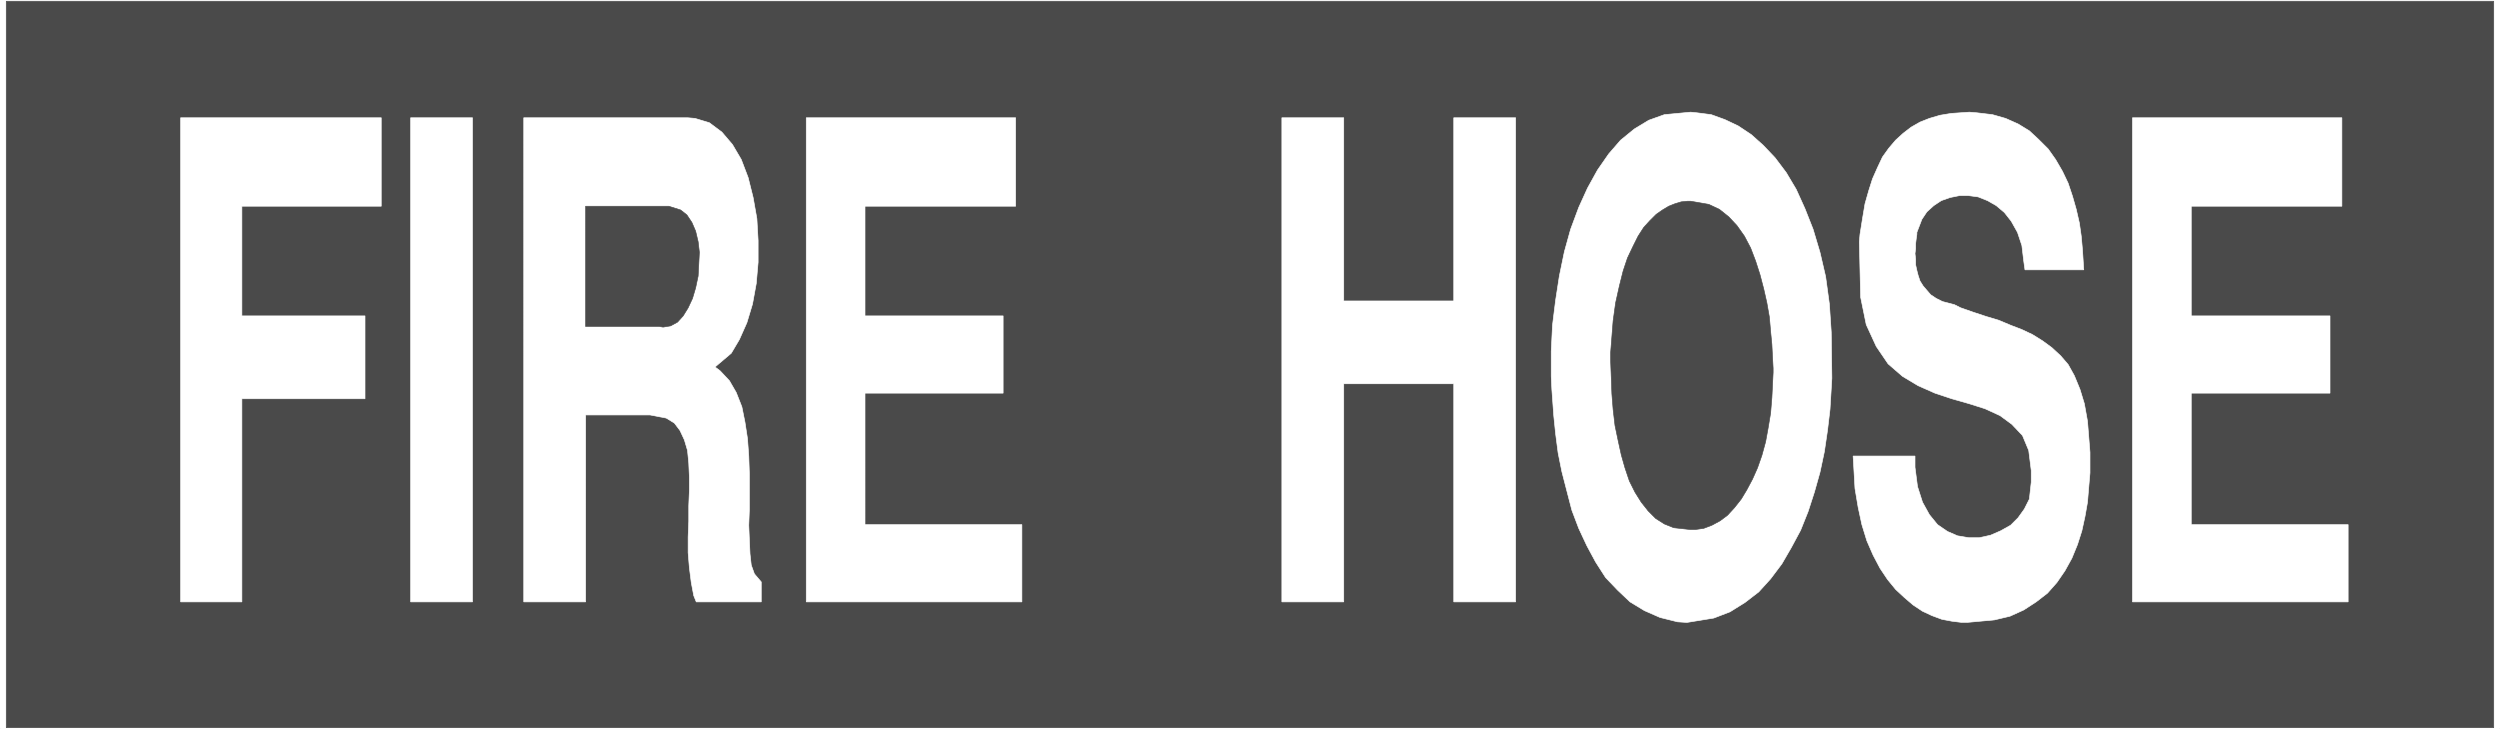 <svg width="3996.021" height="1165.182" viewBox="0 0 2997.016 873.887" xmlns="http://www.w3.org/2000/svg"><rect x="0" y="0" width="2997.016" height="873.887" fill="#808080" stroke="none"/><defs><clipPath id="a"><path d="M1 0h2995v873.047H1Zm0 0"/></clipPath><clipPath id="b"><path d="M0 0h2997v873.047H0Zm0 0"/></clipPath></defs><path style="fill:#fff;fill-opacity:1;fill-rule:nonzero;stroke:none" d="M0 873.047h2997.016V-.84H0Zm0 0" transform="translate(0 .84)"/><g clip-path="url(#a)" transform="translate(0 .84)"><path style="fill:#fff;fill-opacity:1;fill-rule:evenodd;stroke:none" d="M1.484 873.047h2994.043V-.84H1.484Zm0 0"/></g><g clip-path="url(#b)" transform="translate(0 .84)"><path style="fill:none;stroke:#fff;stroke-width:.19;stroke-linecap:square;stroke-linejoin:bevel;stroke-miterlimit:10;stroke-opacity:1" d="M.38.5h765.74V224H.38Zm0 0" transform="matrix(3.91 0 0 -3.91 0 875)"/></g><path style="fill:#4a4a4a;fill-opacity:1;fill-rule:evenodd;stroke:#4a4a4a;stroke-width:.19;stroke-linecap:square;stroke-linejoin:bevel;stroke-miterlimit:10;stroke-opacity:1" d="M1.92 223.62h762.66V.88H1.92Zm0 0" transform="matrix(3.91 0 0 -3.91 0 875.84)"/><path style="fill:#fff;fill-opacity:1;fill-rule:evenodd;stroke:#fff;stroke-width:.19;stroke-linecap:square;stroke-linejoin:bevel;stroke-miterlimit:10;stroke-opacity:1" d="M653.82 39.47V187.9h64.2v-27.13h-46.18v-33.62h42.54v-23.69h-42.54V63.15h48.1V39.47Zm-85.65 44.7h18.97v-3.44l.77-5.92 1.53-4.78 2.11-3.82 2.49-3.06 3.06-2.1 3.07-1.33 3.45-.58h3.26l3.45.77 3.06 1.33 3.07 1.72 2.3 2.3 1.91 2.67 1.54 3.06.57 5.15v3.63l-.77 6.12-1.91 4.58-3.26 3.44-3.64 2.67-4.6 2.11-4.79 1.52-5.37 1.53-5.17 1.72-5.17 2.29-4.79 2.87-4.41 3.82-3.64 5.35-3.07 6.68-1.72 8.41-.39 17 .2 2.29.76 4.78.77 4.58 1.15 4.02 1.15 3.62 1.53 3.44 1.53 3.25 1.92 2.68 2.11 2.48 2.3 2.1 2.49 1.91 2.68 1.53 2.88 1.14 3.25.96 3.45.57 5.56.38 2.3-.19 4.79-.57 4.02-1.15 3.84-1.71 3.45-2.11 2.87-2.67 2.88-2.87 2.29-3.24 2.11-3.63 1.73-3.63 1.34-4.01 1.15-4.02.96-4.2.57-4.01.38-4.2.39-6.12h-18.02l-.38 2.68-.57 4.77-1.34 4.02-1.92 3.43-2.11 2.68-2.49 2.1-2.68 1.53-2.88 1.15-2.87.38h-2.88l-2.87-.58-2.68-.95-2.3-1.53-2.11-1.91-1.53-2.29-1.54-4.01v-.58l-.19-1.33-.19-1.53v-1.53l-.19-1.53.19-1.72v-1.72l.38-1.72.39-1.52.57-1.72.96-1.53 1.15-1.34 1.15-1.34 1.72-1.14 1.92-.96 3.64-.95 1.92-.96 3.83-1.34 4.02-1.33 3.84-1.15 3.64-1.53 3.45-1.33 3.25-1.53 3.07-1.91 2.87-2.1 2.69-2.49 2.3-2.67 1.91-3.44 1.73-4.2 1.34-4.4.96-5.35.76-9.55v-6.3l-.38-4.39-.38-4.59-.77-4.39-.96-4.4-1.34-4.2-1.72-4.2-2.11-3.82-2.49-3.63-2.88-3.25-3.45-2.67-3.83-2.49-4.21-1.91-4.79-1.14-8.44-.77h-1.53l-3.07.38-3.06.58-3.07 1.14-2.87 1.34-2.88 1.91-2.68 2.29-2.68 2.49-2.49 3.05-2.3 3.44-2.11 4.01-1.92 4.4-1.53 4.96-1.15 5.35-.96 5.73zm-92.37 20.44-.19 4.01v7.64l.39 8.02.95 7.64 1.15 7.45 1.54 7.45 1.91 6.88 2.49 6.69 2.69 5.92 3.06 5.54 3.45 4.97 3.64 4.2 4.22 3.44 4.41 2.67 4.79 1.72 8.05.76 1.91-.19 4.41-.57 4.21-1.53 4.03-1.91 4.02-2.67 3.64-3.25 3.64-3.82 3.45-4.58 3.07-5.16 2.68-5.92 2.49-6.31 2.11-7.07 1.73-7.45 1.15-8.4.57-8.6.19-14.13-.19-3.25-.38-6.31-.77-6.49-.96-6.5-1.34-6.3-1.72-6.11-1.92-5.92-2.3-5.74-2.87-5.34-2.88-4.97-3.45-4.59-3.64-4.01-4.21-3.24-4.6-2.87-4.98-1.91-8.24-1.34-2.88.19-5.36 1.34-4.79 2.1-4.41 2.68-3.83 3.63-3.65 3.82-3.06 4.77-2.68 4.97-2.5 5.35-2.1 5.54-1.54 5.92-1.53 5.92-1.15 5.73-.77 5.92-.57 5.54zm-82.78-65.14V187.9h18.97v-56.17h33.73v56.17h18.97V39.47h-18.97v66.86h-33.73V39.47Zm-145.82 0V187.9h64.19v-27.13h-46.18v-33.62h42.35v-23.69h-42.35V63.15h48.1V39.47Zm-86.62 0V187.9h50.21l2.3-.2 4.4-1.33 3.84-2.87 3.25-3.82 2.69-4.58 2.11-5.54 1.53-6.12 1.15-6.49.38-6.69v-6.68l-.57-6.5-1.15-6.3-1.73-5.73-2.3-5.16-2.49-4.2-4.98-4.21 1.53-1.14 2.88-3.06 2.1-3.63 1.73-4.39.96-4.78.76-4.96.39-5.35.19-5.54v-10.7l-.19-4.97.19-4.58.19-4.2.38-3.44.96-2.68 2.11-2.48v-6.11h-19.93l-.77 1.91-.76 4.01-.58 4.58-.38 4.59v4.77l.19 4.78v4.78l.19 4.58v4.39l-.19 4.21-.38 3.82-.96 3.24-1.34 2.87-1.73 2.29-2.49 1.53-4.98.96h-19.74V39.47Zm-34.68 0V187.9h18.97V39.47Zm-70.52 0V187.9h61.51v-27.13H74.16v-33.62h37.75v-25.41H74.16V39.47Zm0 0" transform="matrix(3.91 0 0 -3.91 0 875.84)"/><path style="fill:#4a4a4a;fill-opacity:1;fill-rule:evenodd;stroke:#4a4a4a;stroke-width:.19;stroke-linecap:square;stroke-linejoin:bevel;stroke-miterlimit:10;stroke-opacity:1" d="M493.82 115.88v-2.49l.19-4.96.19-5.16.38-4.78.58-4.96.96-4.59.96-4.39 1.14-4.01 1.35-4.01 1.72-3.44 1.92-3.06 2.11-2.67 2.29-2.3 2.69-1.71 2.87-1.15 5.18-.57h1.34l2.68.38 2.49.95 2.49 1.34 2.3 1.72 2.11 2.29 2.11 2.68 1.72 2.86 1.73 3.25 1.53 3.44 1.34 3.82 1.15 4.2.77 4.2.76 4.59.39 4.77.38 7.65v1.33l-.19 3.44-.19 3.82-.39 4.01-.38 4.4-.77 4.39-.95 4.2-1.15 4.4-1.35 4.2-1.53 4.01-1.91 3.63-2.3 3.25-2.5 2.67-2.87 2.29-3.26 1.53-5.55.96h-.96l-1.92-.19-1.92-.58-1.91-.76-1.92-1.15-1.91-1.33-1.92-1.91-1.92-2.11-1.72-2.67-1.53-3.06-1.73-3.63-1.34-4.01-1.15-4.58-1.15-5.16-.77-5.54zm-314.27 8.02h22.61l1.15-.19 2.3.38 2.11 1.15 1.73 1.91 1.53 2.48 1.34 2.87.96 3.24.77 3.63.19 3.63.19 3.63-.38 3.25-.77 3.25-1.15 2.67-1.53 2.3-1.92 1.52-3.64 1.15h-25.49zm0 0" transform="matrix(3.91 0 0 -3.91 0 875.84)"/></svg>
